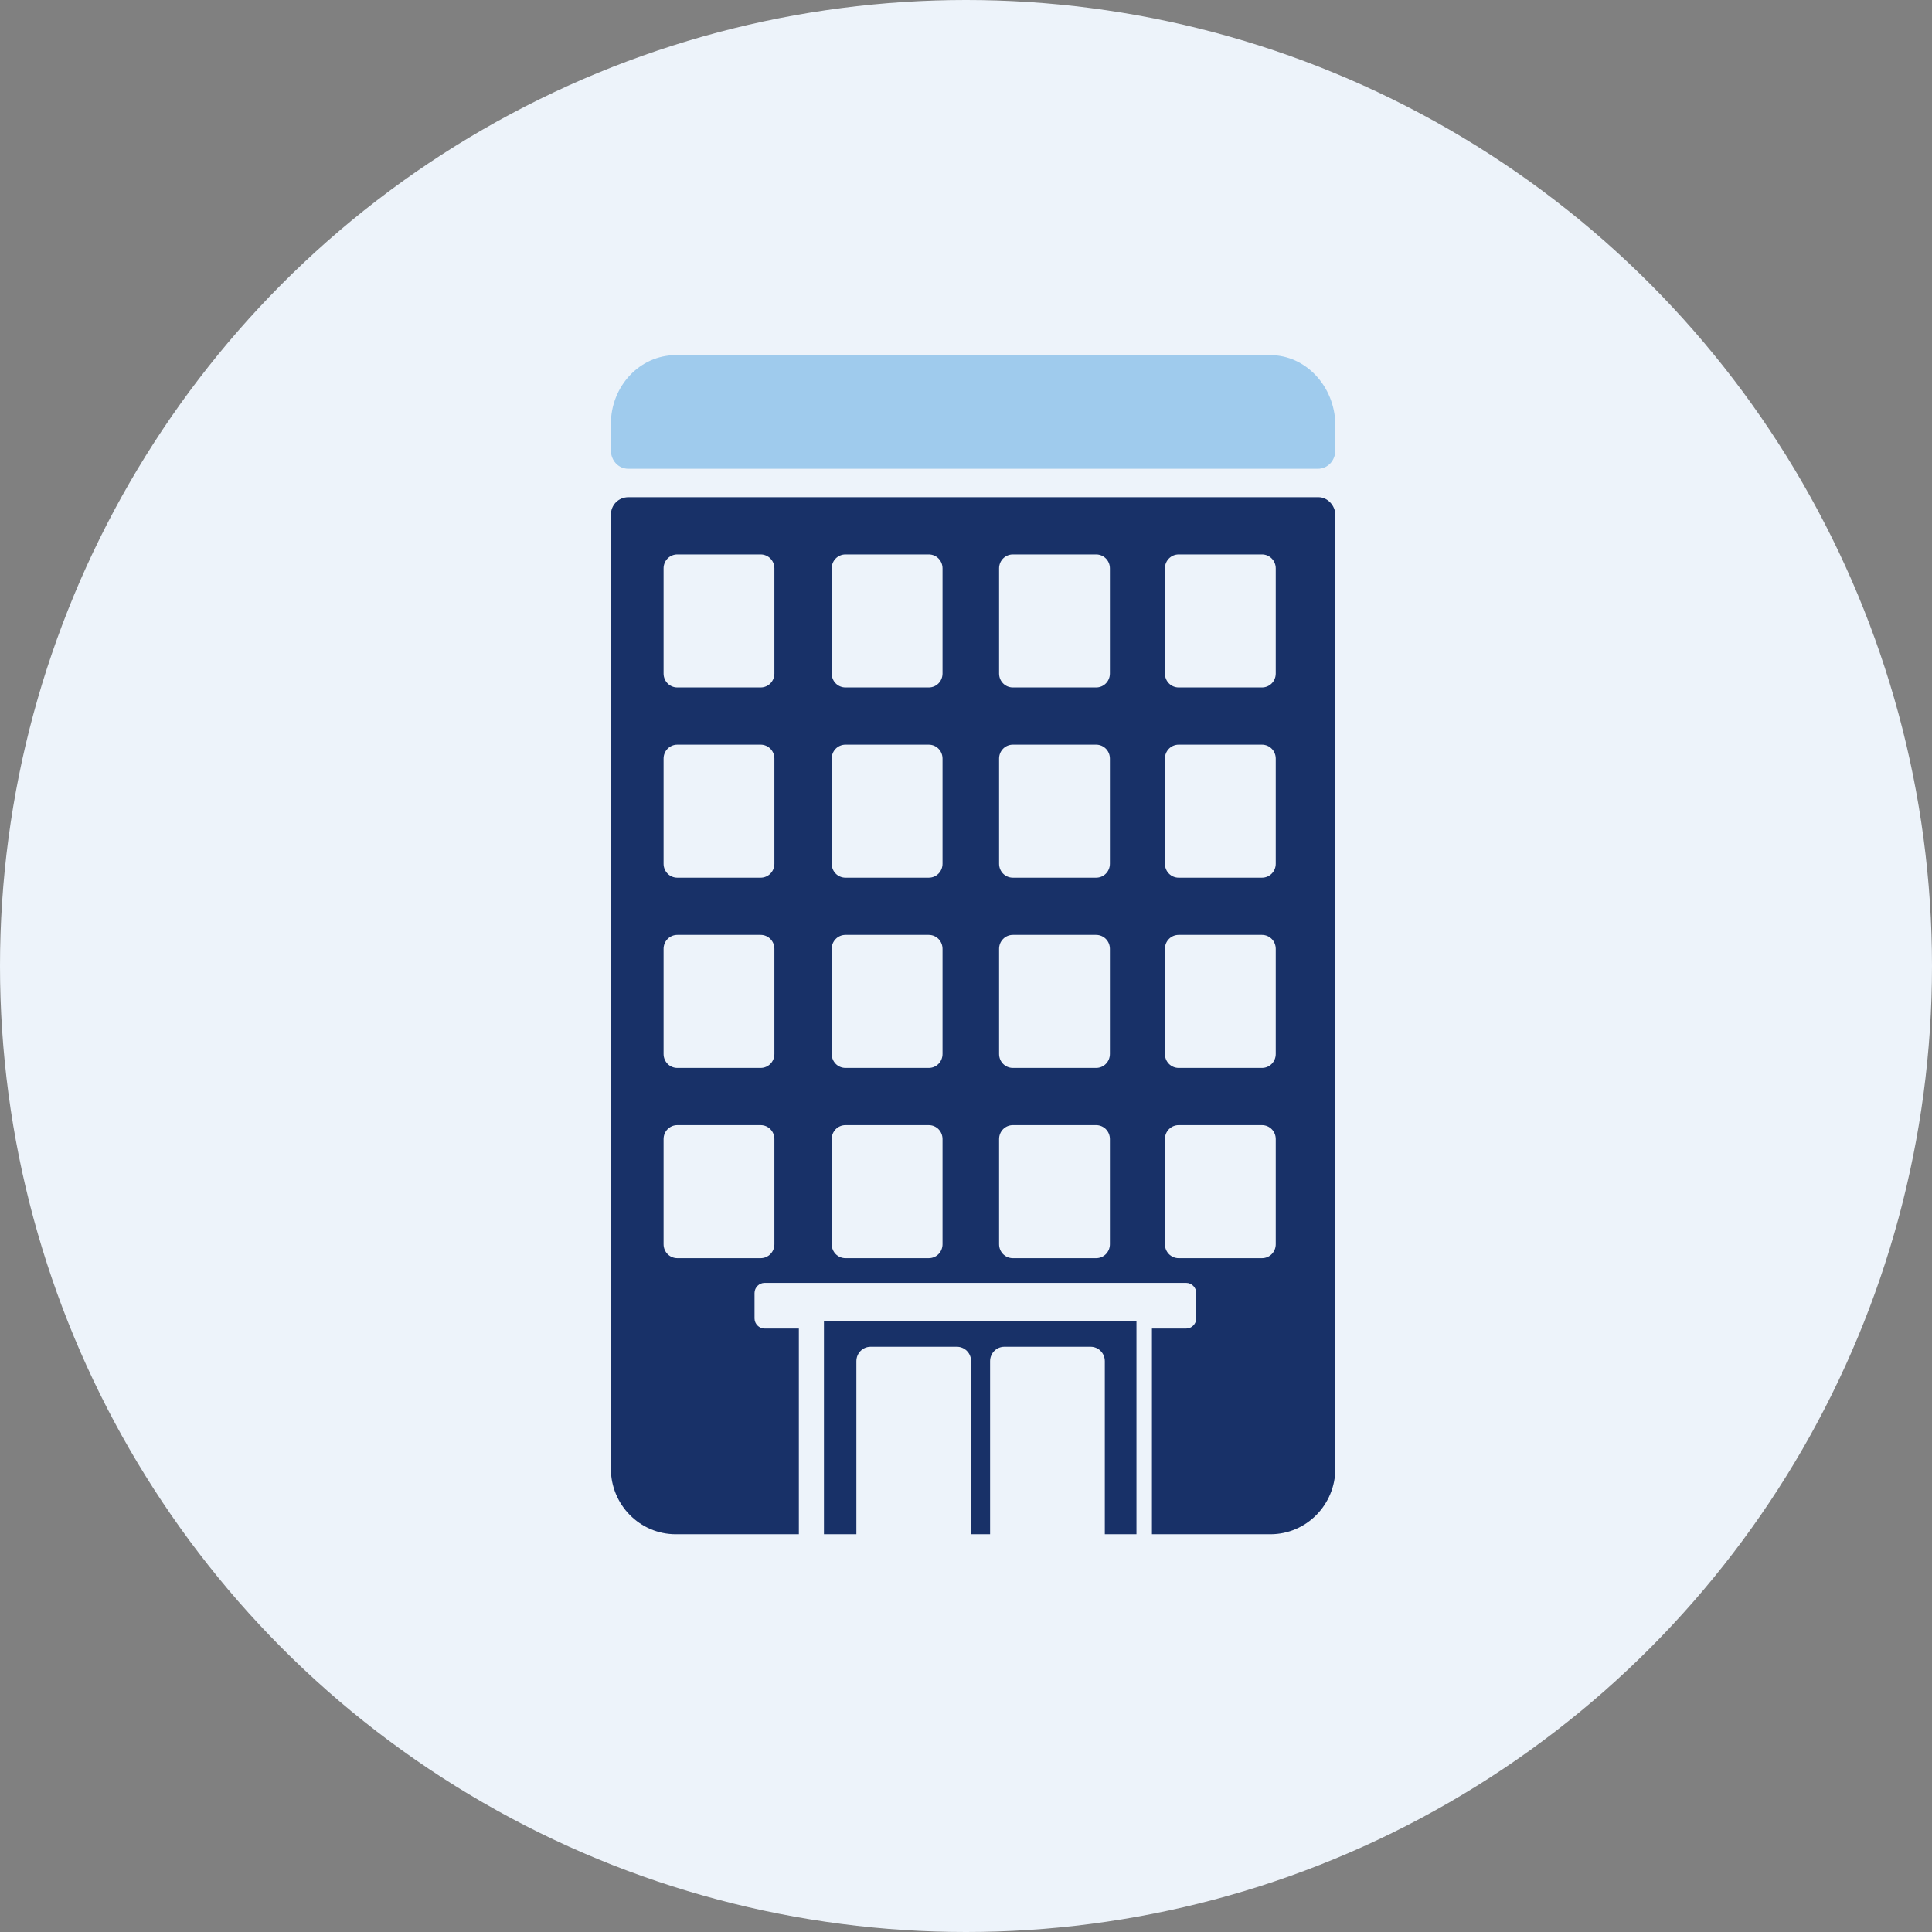 <?xml version="1.0" encoding="UTF-8"?>
<svg width="160px" height="160px" viewBox="0 0 160 160" version="1.1" xmlns="http://www.w3.org/2000/svg" xmlns:xlink="http://www.w3.org/1999/xlink">
    <rect x="0" y="0" width="160" height="160" fill="#808080" stroke="none"/>
    <!-- Generator: Sketch 58 (84663) - https://sketch.com -->
    <title>Business/MasterBiller</title>
    <desc>Created with Sketch.</desc>
    <g id="Business/MasterBiller" stroke="none" stroke-width="1" fill="none" fill-rule="evenodd">
        <circle id="Oval" fill="#EDF3FA" cx="80" cy="80" r="80"></circle>
        <g id="BLUE_RGB_Biller" transform="translate(50.588, 29.412)">
            <path d="M25.89,47.059 L18.815,47.059 C18.166,47.059 17.647,47.606 17.647,48.29 L17.647,57.592 C17.647,58.276 18.166,58.824 18.815,58.824 L25.89,58.824 C26.54,58.824 27.059,58.276 27.059,57.592 L27.059,48.29 C27.059,47.606 26.54,47.059 25.89,47.059 Z" id="Path"></path>
            <path d="M25.89,15.294 L18.815,15.294 C18.166,15.294 17.647,15.841 17.647,16.525 L17.647,25.828 C17.647,26.512 18.166,27.059 18.815,27.059 L25.89,27.059 C26.54,27.059 27.059,26.512 27.059,25.828 L27.059,16.525 C27.059,15.841 26.54,15.294 25.89,15.294 Z" id="Path"></path>
            <path d="M25.89,63.529 L18.815,63.529 C18.166,63.529 17.647,64.077 17.647,64.761 L17.647,74.063 C17.647,74.747 18.166,75.294 18.815,75.294 L25.89,75.294 C26.54,75.294 27.059,74.747 27.059,74.063 L27.059,64.761 C27.059,64.077 26.54,63.529 25.89,63.529 Z" id="Path"></path>
            <path d="M41.185,63.529 L34.11,63.529 C33.46,63.529 32.941,64.077 32.941,64.761 L32.941,74.063 C32.941,74.747 33.46,75.294 34.11,75.294 L41.185,75.294 C41.834,75.294 42.353,74.747 42.353,74.063 L42.353,64.761 C42.353,64.077 41.834,63.529 41.185,63.529 Z" id="Path"></path>
            <path d="M25.89,31.765 L18.815,31.765 C18.166,31.765 17.647,32.312 17.647,32.996 L17.647,42.298 C17.647,42.982 18.166,43.529 18.815,43.529 L25.89,43.529 C26.54,43.529 27.059,42.982 27.059,42.298 L27.059,32.996 C27.059,32.312 26.54,31.765 25.89,31.765 Z" id="Path"></path>
            <path d="M12.949,63.529 L5.874,63.529 C5.225,63.529 4.706,64.077 4.706,64.761 L4.706,74.063 C4.706,74.747 5.225,75.294 5.874,75.294 L12.949,75.294 C13.598,75.294 14.118,74.747 14.118,74.063 L14.118,64.761 C14.118,64.077 13.598,63.529 12.949,63.529 Z" id="Path"></path>
            <path d="M12.949,15.294 L5.874,15.294 C5.225,15.294 4.706,15.841 4.706,16.525 L4.706,25.828 C4.706,26.512 5.225,27.059 5.874,27.059 L12.949,27.059 C13.598,27.059 14.118,26.512 14.118,25.828 L14.118,16.525 C14.118,15.841 13.598,15.294 12.949,15.294 Z" id="Path"></path>
            <path d="M12.949,47.059 L5.874,47.059 C5.225,47.059 4.706,47.606 4.706,48.29 L4.706,57.592 C4.706,58.276 5.225,58.824 5.874,58.824 L12.949,58.824 C13.598,58.824 14.118,58.276 14.118,57.592 L14.118,48.29 C14.118,47.606 13.598,47.059 12.949,47.059 Z" id="Path"></path>
            <path d="M12.949,31.765 L5.874,31.765 C5.225,31.765 4.706,32.312 4.706,32.996 L4.706,42.298 C4.706,42.982 5.225,43.529 5.874,43.529 L12.949,43.529 C13.598,43.529 14.118,42.982 14.118,42.298 L14.118,32.996 C14.118,32.312 13.598,31.765 12.949,31.765 Z" id="Path"></path>
            <path d="M55.302,15.294 L48.227,15.294 C47.578,15.294 47.059,15.841 47.059,16.525 L47.059,25.828 C47.059,26.512 47.578,27.059 48.227,27.059 L55.302,27.059 C55.951,27.059 56.471,26.512 56.471,25.828 L56.471,16.525 C56.406,15.841 55.886,15.294 55.302,15.294 Z" id="Path"></path>
            <path d="M55.302,31.765 L48.227,31.765 C47.578,31.765 47.059,32.312 47.059,32.996 L47.059,42.298 C47.059,42.982 47.578,43.529 48.227,43.529 L55.302,43.529 C55.951,43.529 56.471,42.982 56.471,42.298 L56.471,32.996 C56.406,32.312 55.886,31.765 55.302,31.765 Z" id="Path"></path>
            <path d="M55.302,47.059 L48.227,47.059 C47.578,47.059 47.059,47.606 47.059,48.29 L47.059,57.592 C47.059,58.276 47.578,58.824 48.227,58.824 L55.302,58.824 C55.951,58.824 56.471,58.276 56.471,57.592 L56.471,48.29 C56.406,47.606 55.886,47.059 55.302,47.059 Z" id="Path"></path>
            <path d="M41.185,47.059 L34.11,47.059 C33.46,47.059 32.941,47.606 32.941,48.29 L32.941,57.592 C32.941,58.276 33.46,58.824 34.11,58.824 L41.185,58.824 C41.834,58.824 42.353,58.276 42.353,57.592 L42.353,48.29 C42.353,47.606 41.834,47.059 41.185,47.059 Z" id="Path"></path>
            <path d="M55.302,63.529 L48.227,63.529 C47.578,63.529 47.059,64.077 47.059,64.761 L47.059,74.063 C47.059,74.747 47.578,75.294 48.227,75.294 L55.302,75.294 C55.951,75.294 56.471,74.747 56.471,74.063 L56.471,64.761 C56.406,64.077 55.886,63.529 55.302,63.529 Z" id="Path"></path>
            <path d="M41.185,31.765 L34.11,31.765 C33.46,31.765 32.941,32.312 32.941,32.996 L32.941,42.298 C32.941,42.982 33.46,43.529 34.11,43.529 L41.185,43.529 C41.834,43.529 42.353,42.982 42.353,42.298 L42.353,32.996 C42.353,32.312 41.834,31.765 41.185,31.765 Z" id="Path"></path>
            <path d="M41.185,15.294 L34.11,15.294 C33.46,15.294 32.941,15.841 32.941,16.525 L32.941,25.828 C32.941,26.512 33.46,27.059 34.11,27.059 L41.185,27.059 C41.834,27.059 42.353,26.512 42.353,25.828 L42.353,16.525 C42.353,15.841 41.834,15.294 41.185,15.294 Z" id="Path"></path>
            <path d="M54.626,0 L5.374,0 C2.403,0 0,2.555 0,5.714 L0,7.866 C0,8.739 0.632,9.412 1.454,9.412 L58.546,9.412 C59.368,9.412 60,8.739 60,7.866 L60,5.714 C59.937,2.555 57.534,0 54.626,0 Z" id="Path" fill="#9FCBED" fill-rule="nonzero"></path>
            <path d="M17.713,97.647 L20.334,97.647 L20.334,83.317 C20.334,82.654 20.858,82.123 21.513,82.123 L28.655,82.123 C29.31,82.123 29.835,82.654 29.835,83.317 L29.835,97.647 L31.407,97.647 L31.407,83.317 C31.407,82.654 31.931,82.123 32.587,82.123 L39.729,82.123 C40.384,82.123 40.908,82.654 40.908,83.317 L40.908,97.647 L43.529,97.647 L43.529,80 L17.647,80 L17.647,97.647 L17.713,97.647 Z" id="Path" fill="#183168" fill-rule="nonzero"></path>
            <path d="M58.608,11.765 L1.456,11.765 C0.633,11.765 0,12.405 0,13.238 L0,92.203 C0,95.213 2.405,97.647 5.38,97.647 L15.57,97.647 L15.57,80.611 L12.722,80.611 C12.278,80.611 11.899,80.227 11.899,79.779 L11.899,77.665 C11.899,77.217 12.278,76.833 12.722,76.833 L47.658,76.833 C48.101,76.833 48.481,77.217 48.481,77.665 L48.481,79.779 C48.481,80.227 48.101,80.611 47.658,80.611 L44.81,80.611 L44.81,97.647 L54.62,97.647 C57.595,97.647 60,95.213 60,92.203 L60,13.238 C60,12.469 59.367,11.765 58.608,11.765 Z M13.544,73.631 C13.544,74.271 13.038,74.784 12.405,74.784 L5.506,74.784 C4.873,74.784 4.367,74.271 4.367,73.631 L4.367,64.921 C4.367,64.28 4.873,63.768 5.506,63.768 L12.405,63.768 C13.038,63.768 13.544,64.28 13.544,64.921 L13.544,73.631 Z M13.544,57.876 C13.544,58.516 13.038,59.029 12.405,59.029 L5.506,59.029 C4.873,59.029 4.367,58.516 4.367,57.876 L4.367,49.166 C4.367,48.526 4.873,48.013 5.506,48.013 L12.405,48.013 C13.038,48.013 13.544,48.526 13.544,49.166 L13.544,57.876 Z M13.544,42.121 C13.544,42.762 13.038,43.274 12.405,43.274 L5.506,43.274 C4.873,43.274 4.367,42.762 4.367,42.121 L4.367,33.411 C4.367,32.771 4.873,32.259 5.506,32.259 L12.405,32.259 C13.038,32.259 13.544,32.771 13.544,33.411 L13.544,42.121 Z M13.544,26.367 C13.544,27.007 13.038,27.519 12.405,27.519 L5.506,27.519 C4.873,27.519 4.367,27.007 4.367,26.367 L4.367,17.657 C4.367,17.016 4.873,16.504 5.506,16.504 L12.405,16.504 C13.038,16.504 13.544,17.016 13.544,17.657 L13.544,26.367 Z M27.468,73.631 C27.468,74.271 26.962,74.784 26.329,74.784 L19.43,74.784 C18.797,74.784 18.291,74.271 18.291,73.631 L18.291,64.921 C18.291,64.28 18.797,63.768 19.43,63.768 L26.329,63.768 C26.962,63.768 27.468,64.28 27.468,64.921 L27.468,73.631 Z M27.468,57.876 C27.468,58.516 26.962,59.029 26.329,59.029 L19.43,59.029 C18.797,59.029 18.291,58.516 18.291,57.876 L18.291,49.166 C18.291,48.526 18.797,48.013 19.43,48.013 L26.329,48.013 C26.962,48.013 27.468,48.526 27.468,49.166 L27.468,57.876 Z M27.468,42.121 C27.468,42.762 26.962,43.274 26.329,43.274 L19.43,43.274 C18.797,43.274 18.291,42.762 18.291,42.121 L18.291,33.411 C18.291,32.771 18.797,32.259 19.43,32.259 L26.329,32.259 C26.962,32.259 27.468,32.771 27.468,33.411 L27.468,42.121 Z M27.468,26.367 C27.468,27.007 26.962,27.519 26.329,27.519 L19.43,27.519 C18.797,27.519 18.291,27.007 18.291,26.367 L18.291,17.657 C18.291,17.016 18.797,16.504 19.43,16.504 L26.329,16.504 C26.962,16.504 27.468,17.016 27.468,17.657 L27.468,26.367 Z M41.329,73.631 C41.329,74.271 40.823,74.784 40.19,74.784 L33.291,74.784 C32.658,74.784 32.152,74.271 32.152,73.631 L32.152,64.921 C32.152,64.28 32.658,63.768 33.291,63.768 L40.19,63.768 C40.823,63.768 41.329,64.28 41.329,64.921 L41.329,73.631 Z M41.329,57.876 C41.329,58.516 40.823,59.029 40.19,59.029 L33.291,59.029 C32.658,59.029 32.152,58.516 32.152,57.876 L32.152,49.166 C32.152,48.526 32.658,48.013 33.291,48.013 L40.19,48.013 C40.823,48.013 41.329,48.526 41.329,49.166 L41.329,57.876 Z M41.329,42.121 C41.329,42.762 40.823,43.274 40.19,43.274 L33.291,43.274 C32.658,43.274 32.152,42.762 32.152,42.121 L32.152,33.411 C32.152,32.771 32.658,32.259 33.291,32.259 L40.19,32.259 C40.823,32.259 41.329,32.771 41.329,33.411 L41.329,42.121 Z M41.329,26.367 C41.329,27.007 40.823,27.519 40.19,27.519 L33.291,27.519 C32.658,27.519 32.152,27.007 32.152,26.367 L32.152,17.657 C32.152,17.016 32.658,16.504 33.291,16.504 L40.19,16.504 C40.823,16.504 41.329,17.016 41.329,17.657 L41.329,26.367 Z M55.063,73.631 C55.063,74.271 54.557,74.784 53.924,74.784 L47.025,74.784 C46.392,74.784 45.886,74.271 45.886,73.631 L45.886,64.921 C45.886,64.28 46.392,63.768 47.025,63.768 L53.924,63.768 C54.557,63.768 55.063,64.28 55.063,64.921 L55.063,73.631 Z M55.063,57.876 C55.063,58.516 54.557,59.029 53.924,59.029 L47.025,59.029 C46.392,59.029 45.886,58.516 45.886,57.876 L45.886,49.166 C45.886,48.526 46.392,48.013 47.025,48.013 L53.924,48.013 C54.557,48.013 55.063,48.526 55.063,49.166 L55.063,57.876 Z M55.063,42.121 C55.063,42.762 54.557,43.274 53.924,43.274 L47.025,43.274 C46.392,43.274 45.886,42.762 45.886,42.121 L45.886,33.411 C45.886,32.771 46.392,32.259 47.025,32.259 L53.924,32.259 C54.557,32.259 55.063,32.771 55.063,33.411 L55.063,42.121 Z M55.063,26.367 C55.063,27.007 54.557,27.519 53.924,27.519 L47.025,27.519 C46.392,27.519 45.886,27.007 45.886,26.367 L45.886,17.657 C45.886,17.016 46.392,16.504 47.025,16.504 L53.924,16.504 C54.557,16.504 55.063,17.016 55.063,17.657 L55.063,26.367 Z" id="Shape" fill="#183168" fill-rule="nonzero"></path>
        </g>
    </g>
</svg>